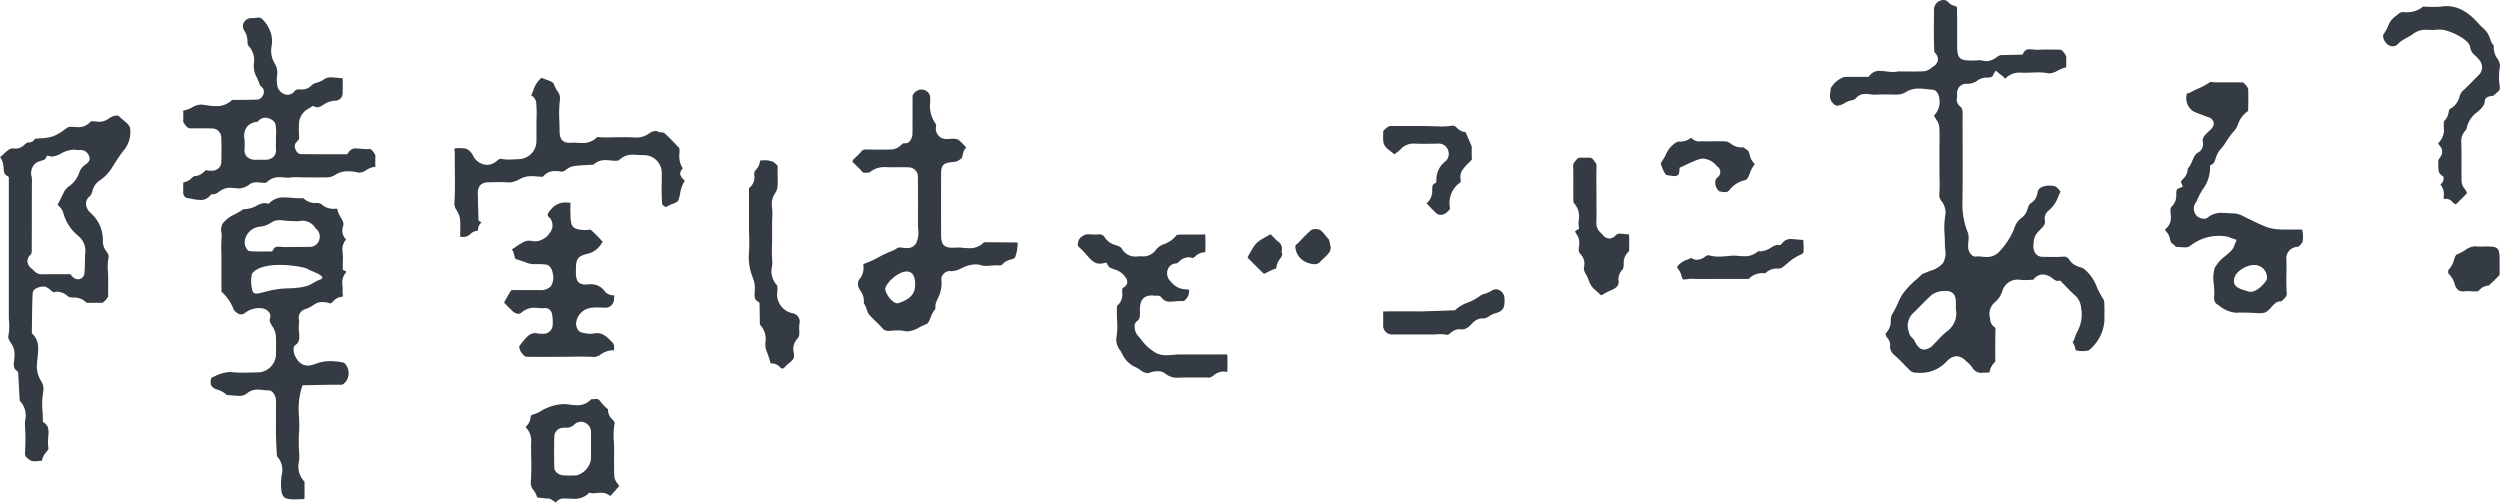 <svg xmlns="http://www.w3.org/2000/svg" xmlns:xlink="http://www.w3.org/1999/xlink" width="416.976" height="83.821" viewBox="0 0 416.976 83.821"><defs><clipPath id="a"><rect width="416.976" height="83.821" transform="translate(0 0)" fill="#343b42"/></clipPath></defs><g transform="translate(0 0)"><g clip-path="url(#a)"><path d="M320.16,62.188a8.826,8.826,0,0,1-.937-.052,1.388,1.388,0,0,1-.657-.363c-.357-.329-.694-.681-1.032-1.031a18.588,18.588,0,0,0-1.6-1.536,1.824,1.824,0,0,1-.668-1.72,1.777,1.777,0,0,0-.471-1.116,1.81,1.81,0,0,1-.184-.269,3.531,3.531,0,0,1-.129-.474,2.807,2.807,0,0,0,.883-2.2,2.07,2.07,0,0,1,.2-.973,13.369,13.369,0,0,0,.962-1.833A12.271,12.271,0,0,1,317.3,49.1a13.169,13.169,0,0,1,2.339-2.492c.344-.31.686-.62,1.015-.938l0,0a1.117,1.117,0,0,0,.155-.043,3.186,3.186,0,0,0,.391-.147c.246-.117.513-.217.779-.317a4.39,4.39,0,0,0,2.085-1.269,3.446,3.446,0,0,0,.363-2.362c-.02-.253-.041-.505-.039-.739,0-.543-.021-1.091-.045-1.64a12.821,12.821,0,0,1,.108-3.183,3.054,3.054,0,0,0-.61-2.405,1.6,1.6,0,0,1-.39-.963,26.661,26.661,0,0,0,.048-2.931c-.009-.409-.017-.818-.017-1.226V24.817c0-.336,0-.673.007-1.009.01-.873.02-1.775-.036-2.674a2.336,2.336,0,0,0-.482-1.151,3.315,3.315,0,0,1-.18-.287s-.183-.346-.221-.425c.031-.038.078-.093.15-.167a3.034,3.034,0,0,0,.749-2.5l-.006-.149c-.015-.377-.3-1.426-1.109-1.486-.265-.018-.535-.051-.805-.082a13.132,13.132,0,0,0-1.472-.111,3.973,3.973,0,0,0-2.109.522,2.815,2.815,0,0,1-1.584.48l-.861-.012c-.43-.009-.861-.015-1.29-.015-.527,0-1.051.011-1.575.045h-.034a4.432,4.432,0,0,1-.647-.054,6.517,6.517,0,0,0-.81-.07,1.983,1.983,0,0,0-1.643.738c-.157.194-.345.247-.723.336a3.212,3.212,0,0,0-1.008.37,2.8,2.8,0,0,1-1.324.506c-.25,0-.567-.087-1.018-.728a1.91,1.91,0,0,1-.171-1.42c.025-.238.049-.475.053-.709a3.993,3.993,0,0,1,2.323-1.935q.676-.006,1.355-.006l2.639,0,.239-.28a1.95,1.95,0,0,1,1.652-.716,8.946,8.946,0,0,1,1.062.087,9.659,9.659,0,0,0,1.144.092,3.384,3.384,0,0,0,.836-.094c.443,0,2.44.015,2.44.015.662,0,1.291-.011,1.919-.046a2.212,2.212,0,0,0,1.207-.568c.088-.068.175-.137.263-.193a1.622,1.622,0,0,0,.813-1.077,1.539,1.539,0,0,0-.494-1.246c-.035-.039-.071-.076-.1-.114-.105-1.832-.086-3.715-.067-5.537l.012-1.571A1.612,1.612,0,0,1,324.125,0a1.308,1.308,0,0,1,.437.075,1.62,1.62,0,0,1,.382.284,2.444,2.444,0,0,0,1.373.71,1.259,1.259,0,0,1,.09.291c.031,1.376.028,2.759.025,4.143,0,.732,0,1.463,0,2.2.009,2.17.508,2.392,2.635,2.4h0c.222,0,.434-.015.645-.029.173-.013.345-.027.514-.027a1.469,1.469,0,0,1,.413.048,2.269,2.269,0,0,0,.678.108A2.921,2.921,0,0,0,333,9.551a1.653,1.653,0,0,1,.719-.358c.761-.023,1.521-.037,2.283-.052l1.3-.025.23-.367a1.046,1.046,0,0,1,1.06-.517c.2,0,.41.018.616.033.246.019.492.036.731.036.082,0,.163,0,.244-.006.511-.028,1.022-.038,1.535-.038.612,0,1.226.014,1.838.028l.2.005a2.713,2.713,0,0,1,.865,1.115c.015.3.011.616.007.929,0,.288-.006.576,0,.862h.012c.024,0-.03.029-.184.068a5.987,5.987,0,0,0-1.248.516,3.072,3.072,0,0,1-1.364.455,1.637,1.637,0,0,1-.312-.03,8.637,8.637,0,0,0-1.6-.128c-.369,0-.74.014-1.112.029-.352.013-.7.027-1.055.027-.144,0-.651-.015-.758-.015a3.234,3.234,0,0,0-2.55,1,.152.152,0,0,1-.086-.047,2.337,2.337,0,0,0-.616-.57c-.057-.041-.113-.081-.166-.124l-.744-.605-.462.841c-.143.26-.335.306-.972.34a2.5,2.5,0,0,0-1.566.461,2.8,2.8,0,0,1-1.863.558l-.127.009a1.517,1.517,0,0,0-1.081.53,1.691,1.691,0,0,0-.344,1.294,2.294,2.294,0,0,1-.017.415,1.488,1.488,0,0,0,.411,1.448c.539.393.55.841.525,1.741-.005.156-.01.314-.009.471l.009,3.456c.011,3.479.022,7.078-.032,10.612a12.563,12.563,0,0,0,.936,4.948,3.4,3.4,0,0,1,.054,1.337,8.269,8.269,0,0,0-.034,1.119c.025.433.469,1.445,1.214,1.445h.061l.065-.009a1.952,1.952,0,0,1,.3-.021c.211,0,.424.023.638.043.266.026.531.05.794.05a2.729,2.729,0,0,0,2.133-.9,13,13,0,0,0,2.1-3c.138-.27.256-.557.376-.847a3.268,3.268,0,0,1,1.175-1.738,2.754,2.754,0,0,0,1.065-1.58c.166-.468.28-.763.536-.915a2.293,2.293,0,0,0,1.1-1.707,1.177,1.177,0,0,1,.775-.987,3.351,3.351,0,0,1,1.264-.231,3.426,3.426,0,0,1,.838.1c.237.062.559.364.96.9-.045.11-.111.247-.153.335l-.171.375a5.405,5.405,0,0,1-1.6,2.416,1.67,1.67,0,0,0-.7,1.559c.167.692-.14,1.046-.8,1.718-.2.2-.392.4-.568.616a2.7,2.7,0,0,0-.475,1.517l-.014.13a2.233,2.233,0,0,0,.373,1.736,1.5,1.5,0,0,0,1.157.475l.786.013c.366.007.73.015,1.094.015.458,0,.914-.012,1.369-.048.061,0,.12-.008.179-.008a1.011,1.011,0,0,1,.978.5,2.979,2.979,0,0,0,1.781,1.245,3.082,3.082,0,0,1,.666.286,6.861,6.861,0,0,1,2.157,3.037,14.5,14.5,0,0,0,1.145,2.114,2.379,2.379,0,0,1,.111.794c.03.755.022,1.482.015,2.209l0,.508a6.942,6.942,0,0,1-2.612,4.931,3.066,3.066,0,0,1-1.03.128,3.8,3.8,0,0,1-1.147-.144c-.024-.08-.043-.162-.063-.243a2.865,2.865,0,0,0-.466-1.11,1.079,1.079,0,0,0,.279-.459,10.053,10.053,0,0,1,.5-1.263,5.91,5.91,0,0,0,.712-3.634l-.051-.3a3.159,3.159,0,0,0-1.011-2.125c-.529-.455-1.016-.958-1.529-1.491-.229-.236-.457-.471-.689-.7l-.312-.311-.434.1a2.039,2.039,0,0,1-.753-.406,2.923,2.923,0,0,0-1.658-.7,2,2,0,0,0-1.577.878l-.46.026c-.327.021-.655.042-.98.042a4.715,4.715,0,0,1-.714-.047,3.065,3.065,0,0,0-.44-.033,2.648,2.648,0,0,0-2.589,1.9,4.211,4.211,0,0,1-1.358,1.982l-.135.134a2.537,2.537,0,0,0-.575,2.364c.018.13.037.259.046.384a1.62,1.62,0,0,0,.644,1.1c.163.148.235.221.234.267-.041,1.427-.038,2.856-.036,4.286V60.33a3,3,0,0,0-.964,1.807h-.044c-.141,0-.31.006-.479.012-.187.006-.376.013-.561.013a1.711,1.711,0,0,1-1.77-.821,3.719,3.719,0,0,0-.839-.925c-.086-.075-.172-.149-.253-.226a2.3,2.3,0,0,0-1.538-.781,2.21,2.21,0,0,0-1.394.622,3.663,3.663,0,0,0-.3.287l-.081.084a5.893,5.893,0,0,1-4.4,1.786m4.387-13.666c-.085,0-.175,0-.271.011a3.506,3.506,0,0,0-2.052.621c-.673.58-1.3,1.217-1.9,1.833-.432.442-.866.886-1.318,1.307a2.938,2.938,0,0,0-.644,3.053l.027.127a1.939,1.939,0,0,0,.616.964,1.742,1.742,0,0,1,.221.246c.34.686.806,1.627,1.73,1.627a2.285,2.285,0,0,0,1.526-.849c.257-.253.508-.517.759-.78a15.064,15.064,0,0,1,1.41-1.362,3.678,3.678,0,0,0,1.559-3.756l0-.334c0-.319,0-.637,0-.953-.028-1.45-.92-1.755-1.662-1.755" fill="#343b42"/><path d="M57.537,60.659a1.418,1.418,0,0,1-.132-.148,10.565,10.565,0,0,0-2.287-.277,6.672,6.672,0,0,0-2.255.371,4.922,4.922,0,0,1-1.575.386,2.283,2.283,0,0,1-1.819-1.171,2.747,2.747,0,0,1-.5-1.675l.083-.421.264-.2c.665-.508.65-1.073.562-2.111a6.151,6.151,0,0,1,.005-1.592,2.049,2.049,0,0,0-.013-.377,1.544,1.544,0,0,1,.969-1.864,5.426,5.426,0,0,0,1.657-.85,2.31,2.31,0,0,1,1.3-.347,3.6,3.6,0,0,1,1.188.2.309.309,0,0,0,.1.023c.112,0,.32-.191.5-.359a2.245,2.245,0,0,1,1.528-.761h.058a2.757,2.757,0,0,0-.011-.533,4.714,4.714,0,0,1-.016-.73,3.5,3.5,0,0,0-.021-.576,2.96,2.96,0,0,1,.138-1.475,4.164,4.164,0,0,1,.353-.616c.047-.072.111-.169.155-.245a1.859,1.859,0,0,0-.176-.107l-.423-.224,0-.479c0-.281.005-.563.012-.846a11.2,11.2,0,0,0-.047-1.762,2.418,2.418,0,0,1,.585-1.938,2.149,2.149,0,0,1-.5-2.215c.169-.481-.01-.828-.368-1.451a4.494,4.494,0,0,1-.594-1.388c-.014-.076-.03-.117-.042-.117s-.011.007-.014.025c-.171.013-.338.021-.5.021a2.939,2.939,0,0,1-2.143-.817,1.619,1.619,0,0,0-.83-.159,2.745,2.745,0,0,1-2.122-.8c-.167.011-.343.017-.527.017-.457,0-.918-.035-1.381-.072-.42-.034-.839-.068-1.254-.068a3.221,3.221,0,0,0-2.339.78l-.31.278-.405-.094a1.172,1.172,0,0,0-.263-.03,3.23,3.23,0,0,0-1.28.427,4.482,4.482,0,0,1-1.976.587c-.082,0-.163,0-.244-.01a11.936,11.936,0,0,1-1.414.845,5.625,5.625,0,0,0-2.036,1.513,2.069,2.069,0,0,0-.246,1.545,6.3,6.3,0,0,1,.02,1.079,19,19,0,0,0-.033,2.118c.007.328.014.656.014.984l0,1.352c0,1.209-.005,2.419.011,3.627v.19a3.821,3.821,0,0,1-.017.513,7.626,7.626,0,0,1,2.1,3.125c.043.042.122.105.179.15.081.064.16.129.232.194a1.179,1.179,0,0,0,.789.334.922.922,0,0,0,.586-.206,3.808,3.808,0,0,1,2.544-.836,1.9,1.9,0,0,1,1.523.684,1.11,1.11,0,0,1,.156,1.017c-.146.423.023.733.36,1.289a3.411,3.411,0,0,1,.63,1.7c.027.935.028,1.926,0,3.214a3.127,3.127,0,0,1-2.733,2.8c-.361.006-.721.016-1.083.026-.54.015-1.08.03-1.618.03a18.655,18.655,0,0,1-1.927-.088,3.238,3.238,0,0,0-.35-.019,6.4,6.4,0,0,0-2.512.713l-.45.195a.631.631,0,0,0-.173.352,1.569,1.569,0,0,0,.108,1.079,1.9,1.9,0,0,0,1.033.619,3.688,3.688,0,0,1,1.53.9h.115c.337,0,.678.03,1.019.061.292.028.584.056.873.056a1.966,1.966,0,0,0,1.388-.451,2.608,2.608,0,0,1,1.757-.589,8.192,8.192,0,0,1,.9.067,6.377,6.377,0,0,0,.721.057l.166,0c.815,0,1.166,1.1,1.208,1.366a5.709,5.709,0,0,1,.039,1.107c0,.126-.009.252-.009.377l0,1.494c0,1.161-.01,2.322.012,3.481.014.811.062,1.619.111,2.429l.041.741a3.339,3.339,0,0,1,.779,3.177c-.027.205-.054.406-.066.6-.1,1.593.04,2.571.43,2.988.281.3.808.42,1.82.42.38,0,.795-.017,1.246-.035.179-.007.3-.016.374-.026.011-.1.019-.27.021-.551,0-.6,0-2.332,0-2.332a3.6,3.6,0,0,1-.924-3.384,6.031,6.031,0,0,0,.046-1.092,29.158,29.158,0,0,1-.015-4.2c.038-.708.008-1.419-.026-2.172a12.558,12.558,0,0,1,.406-4.7l.18-.534,2.251-.045c1.137-.025,2.273-.051,3.409-.051l.794.005c.278,0,.412-.126.752-.517l.081-.091a2.4,2.4,0,0,0-.2-2.9M41.392,41.823l-.222-.287a1.9,1.9,0,0,1-.35-1.333,2.814,2.814,0,0,1,2.431-2.383,3.881,3.881,0,0,0,2.029-.729,2.333,2.333,0,0,1,1.356-.358,9.494,9.494,0,0,1,.97.069,7.541,7.541,0,0,0,.8.061c.2,0,.4.009.606.018.178.009.355.018.53.018a2.787,2.787,0,0,0,.526-.042,2.551,2.551,0,0,1,.481-.048,2.587,2.587,0,0,1,2.025,1.17,4.209,4.209,0,0,0,.362.4,1.7,1.7,0,0,1,.29,1.7,1.659,1.659,0,0,1-1.31,1.088c-.429.015-.86.019-1.29.019l-1.391,0c-.467,0-.935,0-1.4.026l-.175,0c-.215,0-.437-.016-.659-.034-.181-.013-.363-.029-.542-.029a.824.824,0,0,0-.848.413l-.235.381-1.85.006c-.564,0-1.127-.008-1.691-.041Zm.633,6.281a5.357,5.357,0,0,1,0-2.437c1.751-2.452,8.745-1.194,9.248-.823s3.607,1.26,2.055,1.816-1.32,1.333-5.436,1.444-5.618,1.889-5.867,0" fill="#343b42"/><path d="M5.776,76.935a1.294,1.294,0,0,1-.816-.217c-.569-.414-.817-.645-.792-1.107a38.348,38.348,0,0,0,0-4.632,6.362,6.362,0,0,1,.036-.925,3.5,3.5,0,0,0-.918-3.218l-.262-4.8-.272-.223c-.518-.424-.492-.879-.392-1.787a5.41,5.41,0,0,0,.018-1.54,3.636,3.636,0,0,0-.6-1.347c-.306-.485-.462-.756-.375-1.152a8.917,8.917,0,0,0,.1-2.4c-.016-.315-.032-.631-.032-.943V29.507l-.384-.233c-.371-.227-.426-.5-.488-1.226a5.173,5.173,0,0,0-.18-1.093,2.47,2.47,0,0,0-.387-.707c-.007-.011-.016-.021-.024-.032l.047-.037C.283,26,.5,25.793.718,25.59c.572-.536.924-.84,1.485-.84a1.76,1.76,0,0,1,.254.019,1.634,1.634,0,0,0,.219.015A2.193,2.193,0,0,0,4.1,24.12c.271-.226.447-.365.6-.365l.06.01.125.005a1.166,1.166,0,0,0,.919-.579c.009-.014.02-.029.031-.043.3-.039.608-.058.914-.078a7.671,7.671,0,0,0,2.049-.318,7.684,7.684,0,0,0,1.924-1.1c.219-.158.44-.315.666-.459a1.85,1.85,0,0,0,.24-.022,1.784,1.784,0,0,1,.292-.02c.163,0,.327.012.491.025.2.015.407.029.61.029a2.568,2.568,0,0,0,2.023-.85c.068-.077.142-.134.394-.134a4.135,4.135,0,0,1,.479.038,6.214,6.214,0,0,0,.661.048,2.483,2.483,0,0,0,.647-.079,3.254,3.254,0,0,0,.943-.474,3.827,3.827,0,0,1,.327-.2,2.077,2.077,0,0,1,.924-.281.751.751,0,0,1,.568.24c.206.208.437.4.668.592.591.488.957.813,1.053,1.346a4.769,4.769,0,0,1-1.2,3.79c-.715.948-1.307,1.889-1.933,2.885a6.836,6.836,0,0,1-2,2.013A2.936,2.936,0,0,0,15.4,31.9a1.625,1.625,0,0,1-.443.856,1.517,1.517,0,0,0-.611,1.13,2.131,2.131,0,0,0,.737,1.6,6,6,0,0,1,2.07,4.786,2.743,2.743,0,0,0,.6,1.659c.309.467.428.69.356,1.007a8.637,8.637,0,0,0-.1,2.4c.016.315.033.631.033.942l0,.955c0,.737,0,1.473-.006,2.21A2.526,2.526,0,0,1,17.08,50.5c-.364.005-.791.009-1.218.009L14.423,50.5a2.755,2.755,0,0,0-2.181-.873,1.812,1.812,0,0,1-.882-.173l-.086-.066A2.665,2.665,0,0,0,9.6,48.653a2.073,2.073,0,0,0-.5.062.456.456,0,0,1-.113.017c-.129,0-.259-.1-.523-.323a3.37,3.37,0,0,0-.743-.515,1.2,1.2,0,0,0-.518-.108c-.28,0-1.712.2-1.756,1.128-.083,1.713-.1,3.452-.118,5.134l-.018,1.533.219.235c1.027,1.1.889,2.409.728,3.923-.053.5-.105,1-.115,1.49A4.626,4.626,0,0,0,6.8,63.457a2.53,2.53,0,0,1,.429,1.788,12.119,12.119,0,0,0-.134,3.338c.023.456.048.912.048,1.362v.389l.3.24c.718.565.7,1.225.611,2.343a6.6,6.6,0,0,0,.02,1.79c.035.185-.052.328-.368.723A2.789,2.789,0,0,0,7,76.839c-.164.012-.329.027-.494.044a7.268,7.268,0,0,1-.731.052m5.845-31.22c.066,0,.084,0,.288.234.058.066.115.131.175.195a1.331,1.331,0,0,0,.944.442,1.076,1.076,0,0,0,1.054-1.035c.07-.662.078-1.324.086-1.965.005-.407.01-.814.031-1.221a3.227,3.227,0,0,0-1.188-3.055,7.406,7.406,0,0,1-2.477-3.9A2.562,2.562,0,0,0,9.852,34.4a3.194,3.194,0,0,1-.242-.27c.361-.664.682-1.317,1-1.975l.137-.277a3.246,3.246,0,0,1,1.007-.989,4.55,4.55,0,0,0,1.431-2,2.783,2.783,0,0,1,1.041-1.441c.37-.2.923-.7.666-1.32a1.659,1.659,0,0,0-.874-1.012,1.8,1.8,0,0,0-.615-.1c-.11,0-.224.007-.336.014l-.129.009a2.853,2.853,0,0,0-.656-.076,4.729,4.729,0,0,0-2.137.66,3.434,3.434,0,0,1-1.42.489,1.243,1.243,0,0,1-.277-.03l-.567-.125-.3.5c-.093.158-.264.222-.66.341a3.193,3.193,0,0,0-.953.409,2.125,2.125,0,0,0-.689,2.271,3.323,3.323,0,0,1,.05.492c-.022,2.187-.023,4.374-.023,6.561q0,2.628-.011,5.256a1.453,1.453,0,0,1-.109.621,1.57,1.57,0,0,0-.623,1.169,1.7,1.7,0,0,0,.776,1.268,2.377,2.377,0,0,1,.233.221,1.841,1.841,0,0,0,1.406.692c.539-.02,1-.024,1.467-.024l1.682.006c.49,0,.98,0,1.47-.024Z" fill="#343b42"/><path d="M169.728,40.444c-1.633-.022-3.267-.029-4.9-.036l-.714,0a3.184,3.184,0,0,1-2.473.986c-.328,0-.662-.028-1-.058-.282-.026-.564-.052-.839-.052-.062,0-.124,0-.187.005-.314.016-.577.028-.795.028-1.846,0-1.849-1.128-1.852-2.434q-.014-4.994,0-9.987c0-1.58.63-1.778,2.166-1.88a1.973,1.973,0,0,0,1.029-.456l.138-.091c.137-.089.187-.254.275-.638a2.575,2.575,0,0,1,.577-1.255c-.177-.168-.341-.341-.5-.51a7.447,7.447,0,0,0-.78-.744,1.816,1.816,0,0,0-.791-.183,1.234,1.234,0,0,0-.137-.006c-.144,0-.292.014-.44.026-.189.016-.378.031-.559.031a2.148,2.148,0,0,1-.914-.176,1.77,1.77,0,0,1-.9-1.96c.007-.088.015-.21.014-.286a5.13,5.13,0,0,1-1-3.734c.005-.294.01-.588,0-.881a1.441,1.441,0,0,0-1.5-1.215l-.1,0c-.614.038-1.331.7-1.335,1.094-.009.982-.008,1.966-.008,2.948,0,1.136,0,2.272-.014,3.405,0,.309-.309,1.516-1.132,1.516l-.163-.009-.08-.016c-.143,0-.31.132-.569.351a2.4,2.4,0,0,1-1.477.7c-.665.022-1.33.031-2,.031q-1.068,0-2.137-.03l-.129,0c-.484,0-.646.1-.807.3a9.53,9.53,0,0,1-.864.9c-.153.146-.307.293-.453.444-.108.113-.272.321-.158.441.209.22.427.432.645.644.333.323.666.646.97,1,.1.113.184.161.453.161.107,0,.214-.008.322-.014.132-.008.264-.016.395-.017a3.733,3.733,0,0,1,2.725-.907c.187,0,.376.006.564.01s.349.01.522.01l1.661-.014c.447,0,.893.009,1.341.042A1.561,1.561,0,0,1,153.09,29.3c.038,2.875.031,5.749.019,8.182,0,.223.013.456.027.69a4.251,4.251,0,0,1-.3,2.332,1.681,1.681,0,0,1-1.593.874h0a5.782,5.782,0,0,1-.689-.055,4.418,4.418,0,0,0-.519-.045.849.849,0,0,0-.2.019,1.849,1.849,0,0,0-.371.2,3.313,3.313,0,0,1-.681.36,17.049,17.049,0,0,0-2.13.989A17.812,17.812,0,0,1,144.2,43.97a.83.83,0,0,0-.189.086,1.7,1.7,0,0,0,.012.442,2.87,2.87,0,0,1-.748,2.152,1.658,1.658,0,0,0-.145,1.052,2.52,2.52,0,0,0,.361.759,3.026,3.026,0,0,1,.583,2.138c0,.007.01.014.015.021a2.441,2.441,0,0,1,.263.433c.089.2.161.408.231.619a2.5,2.5,0,0,0,.322.725,14.4,14.4,0,0,0,1.119,1.16c.37.357.739.715,1.077,1.1a1.32,1.32,0,0,0,1.094.539c.061,0,.124,0,.188-.008l.127-.011c.411-.036.831-.071,1.244-.071a5.218,5.218,0,0,1,1.133.111,2.079,2.079,0,0,0,.475.054,4.521,4.521,0,0,0,1.981-.673,11.341,11.341,0,0,1,1.149-.537c.317-.12.464-.461.7-1.055a4.451,4.451,0,0,1,.825-1.475c0-.055,0-.114,0-.175a2.347,2.347,0,0,1,.119-.927l.233-.568a5.414,5.414,0,0,0,.648-3.159,1.088,1.088,0,0,1,.292-.914,1.456,1.456,0,0,1,1.029-.591h.083l.069.012a1.732,1.732,0,0,0,.276.023,4.167,4.167,0,0,0,1.606-.494,5.534,5.534,0,0,1,2.3-.644,3.34,3.34,0,0,1,1.011.158,2.5,2.5,0,0,0,.752.092c.273,0,.553-.021.832-.043s.588-.043.926-.046l.473.008c.335,0,.41-.048.5-.158a2.647,2.647,0,0,1,1.414-.811c.433-.13.621-.2.737-.384a7.127,7.127,0,0,0,.416-2.466M152.612,47.93c-.164,1.716-1.836,2.284-2.7,2.607s-2.137-1.323-2.255-2.291,3.118-4.032,4.514-2.579c0,0,.6.547.44,2.263" fill="#343b42"/><path d="M33.416,33.35a8.256,8.256,0,0,1-1.483-.194c-.277-.053-.551-.1-.821-.144a.962.962,0,0,1-.558-.849c.016-.289.011-.579.006-.87s-.011-.583.012-.872a2.41,2.41,0,0,0,1.41-.73c.158-.14.356-.314.445-.314h0a2.29,2.29,0,0,0,1.562-.7c.157-.135.351-.3.442-.3a1.61,1.61,0,0,0,.518.1c.063,0,.13-.005.2-.011l.216,0a1.491,1.491,0,0,0,1.553-1.552c.034-1.589.029-2.9-.016-4.133a1.552,1.552,0,0,0-1.317-1.35c-.632-.023-1.267-.028-1.9-.028l-1.112,0c-.362,0-.725,0-1.086-.008a2.523,2.523,0,0,1-.918-1.068c-.012-.24-.006-.5,0-.752a9.854,9.854,0,0,0-.017-1.074c-.057-.014-.022-.036.079-.054A5.407,5.407,0,0,0,32.06,17.9a3.144,3.144,0,0,1,1.415-.456c.062,0,.124,0,.189.008.246.025.5.063.758.1a10.929,10.929,0,0,0,1.594.154,3.652,3.652,0,0,0,2.7-1.042l.644,0c1.187-.006,2.373-.013,3.558-.053a1.058,1.058,0,0,0,.856-.573,1.2,1.2,0,0,0,.176-1.114,1.666,1.666,0,0,0-.528-.621l-.058-.046a9.944,9.944,0,0,0-.511-1.309,3.748,3.748,0,0,1-.509-2.318,3.522,3.522,0,0,0-.987-3.083,1.82,1.82,0,0,1-.076-.558,3.406,3.406,0,0,0-.5-1.827,1.331,1.331,0,0,1-.116-1.4,1.443,1.443,0,0,1,1.311-.741c.218,0,.431-.021.646-.042a4.689,4.689,0,0,1,.488-.035.792.792,0,0,1,.539.157,5.428,5.428,0,0,1,1.643,2.882,4.665,4.665,0,0,1,.024,1.612,4.159,4.159,0,0,0,.5,3,2.781,2.781,0,0,1,.387,2.048,6.6,6.6,0,0,0,.025,1.481,1.89,1.89,0,0,0,1.714,1.694,1.509,1.509,0,0,0,1.193-.62c.205-.261.436-.288,1-.29a2.135,2.135,0,0,0,1.792-.637,1.75,1.75,0,0,1,.909-.478,3.846,3.846,0,0,0,1.247-.585,1.766,1.766,0,0,1,1.13-.3c.315,0,.639.033.964.064s.648.063.966.07c.045.873.03,1.8.006,2.589a1.235,1.235,0,0,1-1.077,1.16l-.183-.005a3.78,3.78,0,0,0-1.951.684,2.306,2.306,0,0,1-1.03.431.868.868,0,0,1-.333-.074l-.4-.165-.587.389a2.958,2.958,0,0,0-1.708,2.429l-.007.252a17.549,17.549,0,0,0,.02,2.111c.028.31-.076.5-.48.9a1.025,1.025,0,0,0-.126,1.16c.078.2.317.8.928.8,1.731.025,3.466.029,5.2.029h2.494l.238-.344a1.384,1.384,0,0,1,1.315-.63c.264,0,.535.028.805.053.321.03.64.059.953.059a4.162,4.162,0,0,0,.539-.032,2.54,2.54,0,0,1,.84,1.023c.017.257.01.525,0,.793-.007.342-.012.684.015,1.023a.357.357,0,0,1,0,.131,3.446,3.446,0,0,0-1.516.557,2.435,2.435,0,0,1-1.141.433,1.259,1.259,0,0,1-.3-.038,6.734,6.734,0,0,0-1.565-.189,3.713,3.713,0,0,0-2.109.552,2.847,2.847,0,0,1-1.825.452l-.23.005c-.416.013-.832.016-1.248.016l-1.908-.008c-.224,0-.449-.009-.675-.017-.246-.009-.492-.019-.736-.019a6.339,6.339,0,0,0-.978.067,2.156,2.156,0,0,1-.321.022c-.211,0-.424-.021-.637-.04-.263-.023-.525-.046-.786-.046a2.883,2.883,0,0,0-2.11.807.616.616,0,0,1-.476.135,4.953,4.953,0,0,1-.556-.042,6.477,6.477,0,0,0-.692-.05,2,2,0,0,0-1.127.3,3.168,3.168,0,0,1-1.749.724c-.05,0-.1,0-.155-.006-.134-.01-.272-.023-.413-.038-.313-.031-.636-.061-.943-.061a2.7,2.7,0,0,0-1.3.28,6.681,6.681,0,0,0-.6.38,1.661,1.661,0,0,1-.911.422h-.357l-.257.265a1.925,1.925,0,0,1-1.573.681m10.656-6.711a2.032,2.032,0,0,0,1.56-.492,1.634,1.634,0,0,0,.393-1.251c-.02-.4-.015-.791-.01-1.187l.005-.565c0-.2.007-.4.014-.6a8.069,8.069,0,0,0-.078-1.78c-.143-.756-1.2-1.136-1.747-1.136h-.055l-.13.012a1.767,1.767,0,0,0-.96.557c-.042.039-.1.092-.139.128a2.4,2.4,0,0,0-1.726.809,2.646,2.646,0,0,0-.423,2.1,8.559,8.559,0,0,1,.008,1.539l-.006.1a1.651,1.651,0,0,0,.4,1.274,2.011,2.011,0,0,0,1.524.493h1.366Z" fill="#343b42"/><path d="M383.992,38.423l-.015-.113a.346.346,0,0,0-.048-.007c-.309-.017-.618-.021-.928-.021l-1.3.008c-2.967-.005-3.11-.074-6.761-1.838l-.516-.255a4.423,4.423,0,0,0-1.61-.588c-.316-.009-.634-.029-.953-.05-.392-.025-.786-.051-1.176-.051a3.454,3.454,0,0,0-2.425.75.992.992,0,0,1-.657.226,1.9,1.9,0,0,1-1.193-.465,1.836,1.836,0,0,1-.487-1.441,1.749,1.749,0,0,1,.323-.8,1.654,1.654,0,0,0,.1-.161A13.645,13.645,0,0,1,367.4,31.58a6.166,6.166,0,0,0,1.226-3.475l-.027-.476.407-.251c.272-.168.382-.461.552-.966a3.773,3.773,0,0,1,.775-1.477,10.459,10.459,0,0,0,1.048-1.421,11.391,11.391,0,0,1,1.267-1.688,4.054,4.054,0,0,0,.666-1.165,4.144,4.144,0,0,1,1.631-2.133.506.506,0,0,0,.03-.123c.036-1.253.024-2.515.012-3.57a2.8,2.8,0,0,0-.877-1.09c-.638-.01-1.276-.013-1.914-.013l-2.618.005a4.7,4.7,0,0,1-.55-.042,2.9,2.9,0,0,0-.38-.028h0a11.39,11.39,0,0,1-2.111,1.151c-.445.2-.866.4-1.263.623a1,1,0,0,1-.5.129,2.6,2.6,0,0,0,1.075,3.006,11.131,11.131,0,0,0,1.27.518c.344.125.689.25,1.022.394.031.013.069.024.108.036a1.248,1.248,0,0,1,.964.844,1.332,1.332,0,0,1-.487,1.227l-.3.287c-.79.735-1.192,1.156-.98,1.963a1.616,1.616,0,0,1-.842,1.606c-.441.229-.639.647-.926,1.311a5.277,5.277,0,0,1-.8,1.415,2.225,2.225,0,0,1-.772,1.675c-.382.412-.366.452-.328.545l.3.734-.731.305c-.3.125-.347.253-.371.979a2.565,2.565,0,0,1-.689,1.971c-.3.276-.307.544-.244,1.24a4.192,4.192,0,0,1-.028,1.321,2.326,2.326,0,0,1-.682,1.118.984.984,0,0,0-.243.336,2.6,2.6,0,0,1,.865,1.542c.1.379.15.541.28.623a3.277,3.277,0,0,1,.539.452c.053.052.124.121.179.168h.107c.238,0,.477.019.717.038.2.016.394.033.593.033a1.507,1.507,0,0,0,1-.3,7.665,7.665,0,0,1,4.668-1.621,7.961,7.961,0,0,1,1.271.1,3.518,3.518,0,0,1,.707.213l.217.081.816.277-.335.793a1.279,1.279,0,0,0-.051.148,1.807,1.807,0,0,1-.388.728c-.359.375-.757.721-1.142,1.055a6.152,6.152,0,0,0-1.751,1.976,6.294,6.294,0,0,0-.136,2.714c.04.5.079,1,.079,1.479,0,.154-.008.309-.018.464a2.483,2.483,0,0,0,.017.688,1.243,1.243,0,0,0,.326.6l.477.32a5.072,5.072,0,0,0,2.755,1.184l.151,0c.243-.014.486-.018.729-.018l1.132.011c.336,0,.68.022,1.023.044.309.02.619.04.921.04a3.2,3.2,0,0,0,.971-.12,2.938,2.938,0,0,0,.952-.807,7.693,7.693,0,0,1,.8-.782,1.267,1.267,0,0,1,.827-.247h.1c.083-.079.168-.155.252-.232.493-.447.71-.665.67-1.17-.087-1.1-.072-2.2-.056-3.272.011-.738.022-1.477,0-2.215a1.924,1.924,0,0,1,1.88-2.217,1.689,1.689,0,0,0,.827-.921,4.879,4.879,0,0,0-.053-1.828m-5.922,8.193c-.294.6-1.871,2.4-3.083,2s-2.566-.6-2.389-2,2.178-2.4,3.178-2.4a2.087,2.087,0,0,1,2.294,2.4" fill="#343b42"/><path d="M77.205,39.514c-.143,0-.288-.01-.437-.023-.012-.374-.007-.749,0-1.123.006-.575.012-1.167-.037-1.765a3.576,3.576,0,0,0-.551-1.505,2.065,2.065,0,0,1-.4-1.185c.125-1.823.105-3.67.084-5.459-.01-.919-.02-1.839-.012-2.758a4.355,4.355,0,0,0-.039-.539c-.011-.1-.03-.258-.031-.363a2.943,2.943,0,0,1,.8-.092c.331,0,.666.03.988.057a1.522,1.522,0,0,1,.686.365,3.028,3.028,0,0,1,.633.8,2.667,2.667,0,0,0,2.318,1.567,2.908,2.908,0,0,0,.305-.015,2.6,2.6,0,0,0,1.369-.657c.274-.215.438-.337.613-.337a.617.617,0,0,1,.122.014,5.817,5.817,0,0,0,1.232.116c.317,0,.637-.017.958-.034.237-.012.475-.026.71-.03a3.033,3.033,0,0,0,2.96-3.043c.008-.63.006-1.261,0-1.891l0-.843c0-.344.008-.689.015-1.033a20.646,20.646,0,0,0-.061-2.682,1.653,1.653,0,0,0-.712-1.079l-.109-.093c.123-.263.234-.534.344-.806a4.28,4.28,0,0,1,1.256-2,1.4,1.4,0,0,1,.153-.1,8.053,8.053,0,0,0,.845.339c.746.267,1.085.422,1.2.778a4.991,4.991,0,0,0,.548,1.084,1.879,1.879,0,0,1,.443,1.348,20.739,20.739,0,0,0-.1,3.672c.015.478.031.957.033,1.433,0,.818.007,2.186,1.619,2.186.115,0,.244-.006.388-.019.094-.008.191-.011.288-.011.222,0,.449.016.674.032.264.017.528.034.79.034a3.3,3.3,0,0,0,2.493-.97,1.393,1.393,0,0,1,.187-.01c.149,0,.308.011.464.022.189.012.373.023.541.023.484,0,.939-.01,1.394-.016.615-.009,1.23-.019,1.844-.019.731,0,1.46.013,2.188.056l.143,0a3.659,3.659,0,0,0,1.9-.666,2.318,2.318,0,0,1,1.044-.434.9.9,0,0,1,.362.083,2.638,2.638,0,0,0,.807.175,1.83,1.83,0,0,1,.285.04c.763.676,1.551,1.5,2.313,2.306l.144.15a.559.559,0,0,1,.127.264,7.005,7.005,0,0,1,0,.739,3.65,3.65,0,0,0,.563,2.482c-.33.366-.587.778-.334,1.269a3.008,3.008,0,0,0,.524.671c.04.041.088.092.132.14a5.43,5.43,0,0,0-.778,2.15,6.166,6.166,0,0,1-.267,1.044c-.117.3-.443.442-1.007.667a5.3,5.3,0,0,0-1.1.537l-.057-.038a4.446,4.446,0,0,1-.558-.415,33.39,33.39,0,0,1-.073-3.542c.008-.581.015-1.162.01-1.742a2.984,2.984,0,0,0-2.973-2.949l-.264,0c-.228,0-.461-.016-.695-.032-.272-.02-.544-.037-.813-.037a3.108,3.108,0,0,0-2.423.958h-.063l-.155.023a1.855,1.855,0,0,1-.388.035,7.068,7.068,0,0,1-.72-.051,8.579,8.579,0,0,0-.884-.06,2.77,2.77,0,0,0-2.019.76c-.243.013-.486.024-.73.036-.833.039-1.695.079-2.549.2a2.88,2.88,0,0,0-1.263.587,1.377,1.377,0,0,1-.719.348.642.642,0,0,1-.12-.012,5.331,5.331,0,0,0-.964-.1,2.5,2.5,0,0,0-2.084.958c-.316,0-.584-.025-.852-.046-.348-.028-.7-.055-1.031-.055a3.717,3.717,0,0,0-1.464.253c-.224.094-.44.195-.654.3a3.806,3.806,0,0,1-1.611.5c-.062,0-.126,0-.19-.009-.448-.041-.9-.055-1.348-.055-.362,0-.725.009-1.087.018-.275.006-.55.012-.825.015a1.844,1.844,0,0,0-1.361.463A1.907,1.907,0,0,0,79.7,32.29c.011.963.041,1.927.07,2.891l.047,1.633.487.256-.068.084a1.79,1.79,0,0,0-.527,1.234c0,.027,0,.051,0,.069-.062.019-.15.038-.214.053a1.828,1.828,0,0,0-.975.463,1.634,1.634,0,0,1-1.321.541" fill="#343b42"/><path d="M99.111,59.537c-.732-.043-1.467-.056-2.2-.056-.552,0-1.1.007-1.655.015s-1.09.015-1.634.015l-3.478.009c-.8,0-1.6,0-2.406-.02-.078,0-.4-.165-.737-.666a1.8,1.8,0,0,1-.394-1.119c.158-.172.331-.389.5-.608.765-.96,1.289-1.543,2.128-1.543a2.3,2.3,0,0,1,.52.065,1.34,1.34,0,0,0,.3.033c.057,0,.114,0,.172-.008.146.01.248.018.348.018a1.525,1.525,0,0,0,1.594-1.326,6.4,6.4,0,0,0-.055-1.66l-.036-.3a1.217,1.217,0,0,0-1.091-1.019h-.069l-.076.013a2.2,2.2,0,0,1-.376.029c-.2,0-.393-.017-.59-.033-.243-.02-.486-.038-.728-.038a3.11,3.11,0,0,0-2.1.733.975.975,0,0,1-.63.274,1.683,1.683,0,0,1-1.03-.549c-.323-.311-.636-.629-.948-.947-.132-.135-.278-.284-.354-.375.069-.17.266-.514.457-.849l.059-.1a6.827,6.827,0,0,1,.726-1.149s0,0,0,0,.073-.006.2-.006l.272.005c.3.008.6.01.894.01l3.219-.007a2.461,2.461,0,0,0,1.951-.61,2.753,2.753,0,0,0,.319-2.237c-.045-.34-.321-1.257-1.051-1.388a7.8,7.8,0,0,0-1.379-.088l-.537,0a3.714,3.714,0,0,1-1.565-.306c-.348-.126-.8-.288-1.5-.5-.213-.064-.26-.117-.377-.643a2.735,2.735,0,0,0-.384-1l.208-.143a13,13,0,0,1,1.952-1.2,1.7,1.7,0,0,1,.681-.117,3.282,3.282,0,0,1,.591.057,2.81,2.81,0,0,0,.51.048,3.079,3.079,0,0,0,2.409-1.476,1.945,1.945,0,0,0,.038-2.346c-.541-.484-.654-.584.1-1.473a3.045,3.045,0,0,1,2.5-1.18,5.938,5.938,0,0,1,.762.054c.006-.017.011-.025.014-.025s.009.031.006.083a13.476,13.476,0,0,0-.021,1.458l.008.433c.024,2.128.36,2.49,2.4,2.589l.113,0a4.736,4.736,0,0,0,.532-.04c.107-.012.214-.026.311-.027a22.616,22.616,0,0,1,1.849,1.843l.174.188-.167.22a3.76,3.76,0,0,1-2.052,1.7c-2.075.465-2.256.912-2.256,2.978,0,.975,0,2.222,1.553,2.222.141,0,.3-.01.491-.027.142-.012.278-.019.411-.019a2.8,2.8,0,0,1,2.38,1.2,1.871,1.871,0,0,0,1.365.656.631.631,0,0,1,.246.034,1.316,1.316,0,0,0-.072.435c-.008.1-.016.193-.02.286a1.483,1.483,0,0,1-1.13,1.292l-.256.005c-.233,0-.467-.01-.7-.018-.253-.01-.507-.02-.759-.02a6.046,6.046,0,0,0-1.115.089A2.872,2.872,0,0,0,96.1,53.795c-.077.468.167,1.474.891,1.652a6.387,6.387,0,0,0,1.491.221,3.2,3.2,0,0,0,.59-.053,2.749,2.749,0,0,1,.519-.052c1,0,1.7.659,2.583,1.588.273.289.273.552.248,1.12,0,.057,0,.114-.007.17a2.482,2.482,0,0,0-.3-.018,3.586,3.586,0,0,0-1.872.667,2.351,2.351,0,0,1-1.082.449Z" fill="#343b42"/><path d="M196.614,62.992a3.174,3.174,0,0,1-2.273-.685,1.887,1.887,0,0,0-1.271-.392,3.789,3.789,0,0,0-1.31.241,1.076,1.076,0,0,1-.4.083,2.33,2.33,0,0,1-1.164-.531,5.261,5.261,0,0,0-1.092-.608,4.491,4.491,0,0,1-1.951-2.107c-.1-.192-.216-.385-.331-.577a2.8,2.8,0,0,1-.617-2.116,11.7,11.7,0,0,0,.111-2.834c-.019-.459-.039-.919-.028-1.374l0-.342a6.238,6.238,0,0,1,.03-.757,2.369,2.369,0,0,0,.853-2.216c-.013-.672.036-.729.19-.811a1.179,1.179,0,0,0,.636-.728,1.133,1.133,0,0,0-.248-.944l-.082-.122a3.223,3.223,0,0,0-1.837-1.252c-.533-.191-.841-.312-1-.6l-.283-.519-.579.116a2.65,2.65,0,0,1-.513.054c-.926,0-1.478-.584-2.3-1.537a9.624,9.624,0,0,0-1.219-1.248c-.153-.123-.291-.371.005-1.2a2.065,2.065,0,0,1,1.137-.854,1.474,1.474,0,0,1,.47-.059c.17,0,.344.013.518.024.212.014.424.027.634.027a4.185,4.185,0,0,0,.463-.024,1.555,1.555,0,0,1,.2-.013.966.966,0,0,1,.908.523,3.115,3.115,0,0,0,1.848,1.286c.531.187.841.307,1.01.6a2.532,2.532,0,0,0,2.29,1.292,3.784,3.784,0,0,0,.392-.022,4.829,4.829,0,0,1,.539-.019,2.568,2.568,0,0,0,2.464-1.11,2.92,2.92,0,0,1,1.365-.926,4.448,4.448,0,0,0,2.067-1.508,2.611,2.611,0,0,1,.6-.07c.419-.013.836-.016,1.254-.016l1.463,0c.455,0,.91,0,1.365-.018,0,0,.07,0,.091,0a25.81,25.81,0,0,1,0,2.97c-.021,0-.082.005-.083.005a2.318,2.318,0,0,0-1.538.654c-.186.152-.377.308-.488.308a.3.3,0,0,1-.1-.022,1.869,1.869,0,0,0-.611-.107,2.25,2.25,0,0,0-1.482.685c-.248.21-.409.339-.555.348a1.547,1.547,0,0,0-1.393,1.008,1.857,1.857,0,0,0,.45,1.958l.164.168a3.125,3.125,0,0,0,2.172,1.173,5,5,0,0,1,.781.09c0,.151-.016.392-.024.486-.057.683-.7,1.4-.954,1.4-.134-.011-.269-.016-.4-.016-.308,0-.621.025-.936.052-.271.022-.543.045-.809.045a1.568,1.568,0,0,1-1.448-.642.892.892,0,0,0-.739-.35,1.838,1.838,0,0,0-.222.016c-.272-.028-.51-.048-.719-.048-1.229,0-1.886.689-1.951,2.047-.01.219-.007.442,0,.665.015.82,0,1.229-.493,1.575a.95.95,0,0,0-.389.7,2.465,2.465,0,0,0,.471,1.65c.19.214.377.437.565.662a8.267,8.267,0,0,0,2.6,2.34,3.8,3.8,0,0,0,1.681.324c.385,0,.784-.033,1.184-.066.353-.03.707-.061,1.046-.061l4.17.007c1.182,0,2.365,0,3.548-.015a.755.755,0,0,1,.167.014,2.364,2.364,0,0,0,.03.356c.023.3.013,1.951,0,2.332a1.112,1.112,0,0,1-.035.255,2.43,2.43,0,0,0-.647-.1,2.75,2.75,0,0,0-1.643.664,1.465,1.465,0,0,1-.684.355c-.444-.023-.867-.031-1.291-.031-.328,0-1.626.017-1.947.017-.127-.007-.3-.011-.47-.011-.237,0-.476.006-.714.013-.222.007-.444.014-.665.014" fill="#343b42"/><path d="M409.613,34.059a2.151,2.151,0,0,1-.459-.231c-.029-.025-.07-.077-.112-.123a1.3,1.3,0,0,0-.96-.536l-.186.005a.764.764,0,0,1-.316-.043,1.5,1.5,0,0,1,.006-.354,2.546,2.546,0,0,0-.574-2.041.99.99,0,0,0,.54-.8l.019-.42-.358-.291c-.5-.374-.522-.789-.529-1.617,0-.217,0-.436-.019-.653-.014-.2.06-.329.277-.648a4.632,4.632,0,0,0,.3-.479,1.466,1.466,0,0,0-.319-1.513,2.758,2.758,0,0,1-.254-.441l0,0,.006-.011a2.985,2.985,0,0,0,.934-2.544l-.005-.2a4.8,4.8,0,0,1,.025-.888,2.557,2.557,0,0,0,.78-1.518c.091-.407.132-.51.218-.548a3.073,3.073,0,0,0,1.584-2.015,2.287,2.287,0,0,1,.513-.968c.628-.539,1.2-1.133,1.758-1.707.284-.3.569-.59.861-.877A1.821,1.821,0,0,0,413.528,10a6.886,6.886,0,0,0-.665-.715,2.129,2.129,0,0,1-.855-1.377c-.152-1.465-3.757-2.929-4.756-2.954l-.206-.009c-.122-.006-.245-.012-.367-.012a2.893,2.893,0,0,0-.493.039A2.611,2.611,0,0,1,405.71,5c-.162,0-.325-.007-.488-.014-.187-.009-.376-.018-.564-.018a3.361,3.361,0,0,0-2.249.739,5.986,5.986,0,0,1-.911.558,6.073,6.073,0,0,0-1.652,1.155.99.99,0,0,1-.739.3,1.461,1.461,0,0,1-.919-.333c-.581-.483-.856-1.356-.638-1.656a7.8,7.8,0,0,0,.827-1.53c.069-.159.139-.318.215-.477a3.947,3.947,0,0,1,1.068-1.1l.29-.239a1.364,1.364,0,0,1,.636-.35c.163-.007.326-.009.489-.011a4.173,4.173,0,0,0,3.071-.92c.2,0,.394.012.6.02.36.014.732.028,1.126.028a12.956,12.956,0,0,0,1.561-.089,5.825,5.825,0,0,1,.666-.039c1.825,0,3.528.918,5.207,2.809.215.242.446.472.675.7a4.128,4.128,0,0,1,1.395,2.07,2.052,2.052,0,0,0,.487.893c.025.03.049.058.072.087a3.4,3.4,0,0,0,.613,2.222,1.936,1.936,0,0,1,.415,1.3,10.665,10.665,0,0,0-.02,3.416c.057.439-.113.621-.652,1.072-.142.119-.283.238-.413.363a3.594,3.594,0,0,1-.379.068c-.306.045-1.022.148-1.065.854s-.5,1.159-1.244,1.819a4.317,4.317,0,0,0-1.793,2.82,2.605,2.605,0,0,1-.214.29,2.5,2.5,0,0,0-.672,1.726c.057,1.262.051,2.557.045,3.811,0,.991-.008,1.981.016,2.97a2.11,2.11,0,0,0,.505,1.176,2.584,2.584,0,0,1,.191.286,1.438,1.438,0,0,1,.19.444c-.005,0-.036.055-.142.164-.518.537-1.047,1.067-1.583,1.584a1.109,1.109,0,0,1-.115.1" fill="#343b42"/><path d="M92.728,83.822c-.114-.067-.222-.144-.331-.218a6.3,6.3,0,0,0-.536-.342,1.073,1.073,0,0,0-.518-.125,1.887,1.887,0,0,0-.208.013c-.52-.053-1.028-.116-1.536-.18a4.111,4.111,0,0,0-.618-1.238,1.83,1.83,0,0,1-.46-1.163,41.265,41.265,0,0,0,.077-4.327c-.013-.7-.025-1.4-.02-2.094l0-.162a3.241,3.241,0,0,0-.88-2.707,1.021,1.021,0,0,1,.022-.143,2.175,2.175,0,0,0,.765-1.471,1.591,1.591,0,0,1,.088-.361,2.752,2.752,0,0,1,.612-.26,4.666,4.666,0,0,0,.821-.346,7.907,7.907,0,0,1,3.957-1.3c.16,0,.322.006.488.021s.364.039.551.064a9.71,9.71,0,0,0,1.205.1,3.018,3.018,0,0,0,2.4-1c.134,0,.27-.009.406-.016s.245-.014.367-.014a.666.666,0,0,1,.675.3,7.954,7.954,0,0,0,1.185,1.264c.057.051.113.1.169.155a2.2,2.2,0,0,0,.727,1.681c.354.4.413.51.373.7a11.67,11.67,0,0,0-.118,3.027c.019.406.039.813.039,1.216l-.007,1.22c-.008,1.1-.016,2.236.038,3.362a2.014,2.014,0,0,0,.512,1.121,2.028,2.028,0,0,1,.2.292c.039.077.069.139.093.191-.476.564-.985,1.116-1.478,1.654a2.357,2.357,0,0,0-1.6-.546c-.234,0-.472.023-.71.047a5.357,5.357,0,0,1-.546.04,1.344,1.344,0,0,1-.255-.021l-.4-.077-.3.274a3.176,3.176,0,0,1-2.351.728c-.258,0-.517-.009-.775-.018-.278-.009-.555-.019-.83-.019H93.9a1.512,1.512,0,0,0-1.172.674m4.2-13.478a1.68,1.68,0,0,0-1.192.52,1.859,1.859,0,0,1-1.452.463c-.159.009-.32.017-.483.032a1.553,1.553,0,0,0-1.346,1.272c-.046,1.812-.046,3.635,0,5.42.023.734.927,1.186,1.407,1.223.409.032.825.049,1.24.049h0c.373,0,.746-.013,1.117-.041a3.36,3.36,0,0,0,2.348-2.643c.011-.528.008-1.058.006-1.586l0-1.353c0-.523,0-1.046,0-1.571a1.717,1.717,0,0,0-1.644-1.785" fill="#343b42"/><path d="M130.471,61.488a1.678,1.678,0,0,1-.528-.4,1.809,1.809,0,0,0-1.149-.471,1.5,1.5,0,0,1-.273-.047,1.278,1.278,0,0,1-.05-.154,13.019,13.019,0,0,0-.5-1.555,4.2,4.2,0,0,1-.319-1.1c-.007-.215,0-.434.009-.653a3.45,3.45,0,0,0-.922-2.976l-.057-3.64-.338-.234c-.5-.347-.525-.728-.469-1.649a4.546,4.546,0,0,0-.109-1.657l-.219-.685a8.973,8.973,0,0,1-.654-3.64,28.137,28.137,0,0,0,.053-3.24c-.01-.459-.021-.918-.021-1.376l0-5.832c0-.268,0-.538,0-.8a2.276,2.276,0,0,0,.888-2.155,1.45,1.45,0,0,1,.073-.671l.107-.129a2.682,2.682,0,0,0,.779-1.627,3.124,3.124,0,0,1,.673-.06,3.5,3.5,0,0,1,1.583.293c.081.075.17.149.258.223.371.306.429.387.42.575-.025.509-.011,1.022,0,1.535a12.461,12.461,0,0,1-.051,2.023,2.573,2.573,0,0,1-.349.8,3.27,3.27,0,0,0-.555,2.262,9.958,9.958,0,0,1,.052,2.029c-.014.338-.026.676-.026,1.012v2.728c0,.317-.008.635-.016.954a18.57,18.57,0,0,0,.042,2.305,5.151,5.151,0,0,1-.042.987,3.372,3.372,0,0,0,.676,2.926c.274.292.262.609.216,1.193a3.214,3.214,0,0,0,2.544,3.665,1.437,1.437,0,0,1,1.136,1.8,5.619,5.619,0,0,0-.025,1.06c.028.7.026,1.06-.353,1.423a2.488,2.488,0,0,0-.56,2.279,3.033,3.033,0,0,1,.029.75c-.062.363-.323.593-.778.97a5.854,5.854,0,0,0-.714.663,1.053,1.053,0,0,1-.465.307" fill="#343b42"/><path d="M266.967,49.211c-.233-.254-.48-.478-.721-.694a3.475,3.475,0,0,1-1.2-1.582,5.4,5.4,0,0,0-.476-1.073c-.307-.569-.474-.911-.363-1.313a2.339,2.339,0,0,0-.565-2.13,1.557,1.557,0,0,1-.312-.535,3.814,3.814,0,0,1,.03-.759,2.74,2.74,0,0,0-.234-1.8l-.093-.145a3.39,3.39,0,0,1-.332-.587c.019,0,.085-.074.249-.18l.431-.277-.072-.508a4.523,4.523,0,0,1,.008-.913,3.28,3.28,0,0,0-.852-2.9,3.482,3.482,0,0,1-.046-.642c-.011-.824-.009-1.585-.006-2.345,0-1.061.007-2.124-.024-3.184-.009-.291.108-.453.4-.824l.161-.208c.187-.25.363-.314.85-.314l.538.007.54-.008c.487,0,.661.065.849.315l.161.209c.29.37.406.531.4.82-.04,1.2-.033,2.413-.025,3.587l.014,2.761c.008,1.049.015,2.134-.025,3.19a2.166,2.166,0,0,0,.817,1.719,2.525,2.525,0,0,1,.248.259,1.4,1.4,0,0,0,1.1.623,1.552,1.552,0,0,0,1.089-.557.8.8,0,0,1,.67-.254,5.149,5.149,0,0,1,.626.053,6.939,6.939,0,0,0,.82.063h.091c.035.639.025,1.283.015,1.96l-.006.478s.007.317.008.352a2.588,2.588,0,0,0-.907,2.172c-.022.462-.043.754-.206.916a2.351,2.351,0,0,0-.67,1.837c.077.5.006,1.069-1.1,1.551a9.185,9.185,0,0,0-1.639.855s0,0,0,0c-.022,0-.1.014-.186.014h-.039" fill="#343b42"/><path d="M240.263,35.824a.927.927,0,0,1-.636-.206,22.6,22.6,0,0,1-1.681-1.71,2.638,2.638,0,0,0,.927-2.232c.032-.669.076-.883.3-1.011l.367-.207.037-.421a3.8,3.8,0,0,1,1.548-3.163,1.652,1.652,0,0,0,.435-1.7,1.634,1.634,0,0,0-1.711-1.225c-.79.02-1.507.033-2.224.033-.623,0-1.246-.009-1.867-.037l-.121,0a2.842,2.842,0,0,0-1.982.906,6.43,6.43,0,0,1-1.084.867c-.055-.033-.393-.3-.692-.539l-.371-.294c-.826-.648-.845-1.3-.809-2.5,0-.168.011-.337.012-.507a2.622,2.622,0,0,1,1.078-.858c.851,0,5.854,0,5.854,0,.446,0,.9.018,1.345.035.47.018.94.036,1.406.036a11.211,11.211,0,0,0,1.9-.14h.018c.249,0,.425.147.7.381a2.4,2.4,0,0,0,1.441.724l1.013,2.361v1.647a3.788,3.788,0,0,0,.029.4c.005.041.012.082.016.122-.18.211-.378.408-.576.606a6.946,6.946,0,0,0-1.138,1.364,2.1,2.1,0,0,0-.184,1.343c.042.41.025.467-.027.506a4.166,4.166,0,0,0-1.744,4.255c.032.183-.031.281-.427.657l-.123.119a1.526,1.526,0,0,1-1.03.4" fill="#343b42"/><path d="M241.4,55.851a.417.417,0,0,1-.094-.012,4.506,4.506,0,0,0-1.026-.1c-.248,0-.5.013-.751.027-.223.012-.444.025-.664.025l-3.986,0q-1.407,0-2.815-.008a1.446,1.446,0,0,1-1.362-1.477c0-.269,0-.539.005-.808.006-.5.012-1.005-.022-1.505,0-.017,0-.031,0-.043.825-.021,1.625-.026,2.424-.026l3.81.012c.175,0,.35,0,.526-.007,1.1-.034,5.229-.175,5.229-.175l.22-.209a6.225,6.225,0,0,1,1.907-1.079,8.362,8.362,0,0,0,2.094-1.142A2.17,2.17,0,0,1,247.63,49a4.078,4.078,0,0,0,1.14-.5,1.358,1.358,0,0,1,.764-.251,1.535,1.535,0,0,1,1.4,1.531c.1,1.556-.25,2.133-1.515,2.465a3.942,3.942,0,0,0-1.038.489,1.864,1.864,0,0,1-.926.377c-.035,0-.264-.016-.264-.016a2.427,2.427,0,0,0-1.625.821c-.624.677-1.064,1.022-1.732,1.022a2.293,2.293,0,0,1-.267-.017l-.2-.011a2.217,2.217,0,0,0-1.4.613c-.261.205-.43.33-.58.33" fill="#343b42"/><path d="M280.892,46.616c-.171,0-.191-.028-.218-.064a2.039,2.039,0,0,1-.212-.531,3.05,3.05,0,0,0-.713-1.339.93.93,0,0,1,.054-.29,3.489,3.489,0,0,1,1.68-1.111c.2-.087.407-.175.612-.272a1.556,1.556,0,0,0,.944.325,2.453,2.453,0,0,0,1.313-.5,1.646,1.646,0,0,1,.564-.282,5.926,5.926,0,0,0,1.791.246c.577,0,1.151-.055,1.706-.109l.45-.042c.093-.008.188-.011.284-.011.266,0,.537.024.808.046.319.028.637.054.951.054a3.214,3.214,0,0,0,2.324-.839,2.383,2.383,0,0,0,.336.024,3.673,3.673,0,0,0,1.865-.644,2.411,2.411,0,0,1,1.066-.43l.43.039.338-.334a1.722,1.722,0,0,1,1.534-.677c.313,0,.632.033.95.065.341.034.681.068,1.016.072l0,.077a11.344,11.344,0,0,1,.034,2,.907.907,0,0,1-.309.311,8.1,8.1,0,0,0-2.39,1.542c-.315.262-.627.524-.963.756a1.819,1.819,0,0,1-.672.1,2.65,2.65,0,0,0-2.029.783l-.148,0a3.092,3.092,0,0,0-2.619.938h-5.463c-.4,0-2.005.016-2.4.016-.545,0-1.09-.008-1.633-.032l-.119,0a5.332,5.332,0,0,0-.686.06,3.481,3.481,0,0,1-.479.047" fill="#343b42"/><path d="M287.7,32.043a4.5,4.5,0,0,1-.8-.107l-.149-.029a2.022,2.022,0,0,1-.663-1.67,1.191,1.191,0,0,1,.333-.616,1.1,1.1,0,0,0,.02-1.844l-.1-.094a3.248,3.248,0,0,0-2.247-1.231,2.417,2.417,0,0,0-.766.13,18.233,18.233,0,0,0-1.949.824c-.267.125-.534.251-.8.37l-.449.2-.027.49c-.037.7-.246.905-.93.905-.056,0-.114,0-.172-.005-.178-.04-.37-.068-.563-.095a2.668,2.668,0,0,1-.591-.123,6.319,6.319,0,0,1-.785-1.672l-.075-.2a.593.593,0,0,1,.071-.148,11.11,11.11,0,0,0,.779-1.307,4.4,4.4,0,0,1,1.524-1.933,1.653,1.653,0,0,1,.691-.283c.1.009.19.013.277.013a2.91,2.91,0,0,0,1.743-.652,1.808,1.808,0,0,0,1.3.631h.054l.148-.014a3.181,3.181,0,0,1,.4-.022c.132,0,.264.005.4.008.15,0,.3.01.45.01.324,0,.65-.005.975-.01s.634-.009.95-.009c.4,0,.793.008,1.187.033a1.836,1.836,0,0,1,.728.357,3.059,3.059,0,0,0,1.713.643,2.329,2.329,0,0,0,.4-.037c.063.046.14.1.2.151a4.381,4.381,0,0,0,.477.342c.172.1.246.31.374.762a2.851,2.851,0,0,0,.863,1.553,4.96,4.96,0,0,0-.826,1.521c-.3.748-.464,1.085-.83,1.17a4.5,4.5,0,0,0-2.585,1.644.858.858,0,0,1-.745.348" fill="#343b42"/><path d="M413.166,48.612a2.2,2.2,0,0,0-.325-.021c-.089,0-.458.015-.458.015a.565.565,0,0,1-.1-.006,3.56,3.56,0,0,0-.566-.042c-.168,0-.337.009-.505.019-.14.008-.278.016-.418.016a1.227,1.227,0,0,1-.755-.193,1.993,1.993,0,0,1-.634-1.07,3.673,3.673,0,0,0-1.042-1.706,1.884,1.884,0,0,1,0-.6,3.578,3.578,0,0,0,.928-1.666c.2-.6.3-.856.573-.957a7.234,7.234,0,0,0,1.28-.671,3.219,3.219,0,0,1,1.613-.652,1.55,1.55,0,0,1,.212.014,4.6,4.6,0,0,0,.6.035c.152,0,.3-.005.455-.01.132,0,.265-.01.4-.01,2.366.006,2.482.125,2.487,2.552l0,.388c0,.462.005.924-.006,1.387,0,.077.005.37,0,.428-.472.5-.988,1-1.488,1.476l-.3.293h-.077a2.148,2.148,0,0,0-1.455.695c-.13.116-.327.292-.4.292Z" fill="#343b42"/><path d="M210.841,45.667a.477.477,0,0,1-.089-.056c-.623-.588-1.227-1.2-1.833-1.807l-.728-.733a.632.632,0,0,1-.111-.129h0c.013,0,.045-.126.237-.462,1.162-2.041,1.162-2.041,3.174-3.175a1.392,1.392,0,0,1,.455-.2s.048.033.141.124.189.195.283.295a6.374,6.374,0,0,0,.761.726,1.473,1.473,0,0,1,.652,1.564l-.036.215.077.2c.1.258.025.42-.319.927a2.916,2.916,0,0,0-.633,1.573c.021.019-.036.053-.237.119a7.466,7.466,0,0,0-1.116.493c-.225.114-.449.229-.68.323" fill="#343b42"/><path d="M219.238,44.063a3.291,3.291,0,0,1-1.1-.228,3.018,3.018,0,0,1-2.015-2.158c-.113-.534-.1-.716.086-.881.378-.342.735-.712,1.091-1.082a14.646,14.646,0,0,1,1.433-1.363,1.336,1.336,0,0,1,.718-.144,2.606,2.606,0,0,1,.326.02c.482.06.795.423,1.266,1.01.186.232.372.462.572.666a2.176,2.176,0,0,1,.188.641c.037.182.074.364.123.534.1.806-.327,1.245-1.079,1.941-.233.217-.465.434-.672.663a1.171,1.171,0,0,1-.933.381" fill="#343b42"/></g></g></svg>
